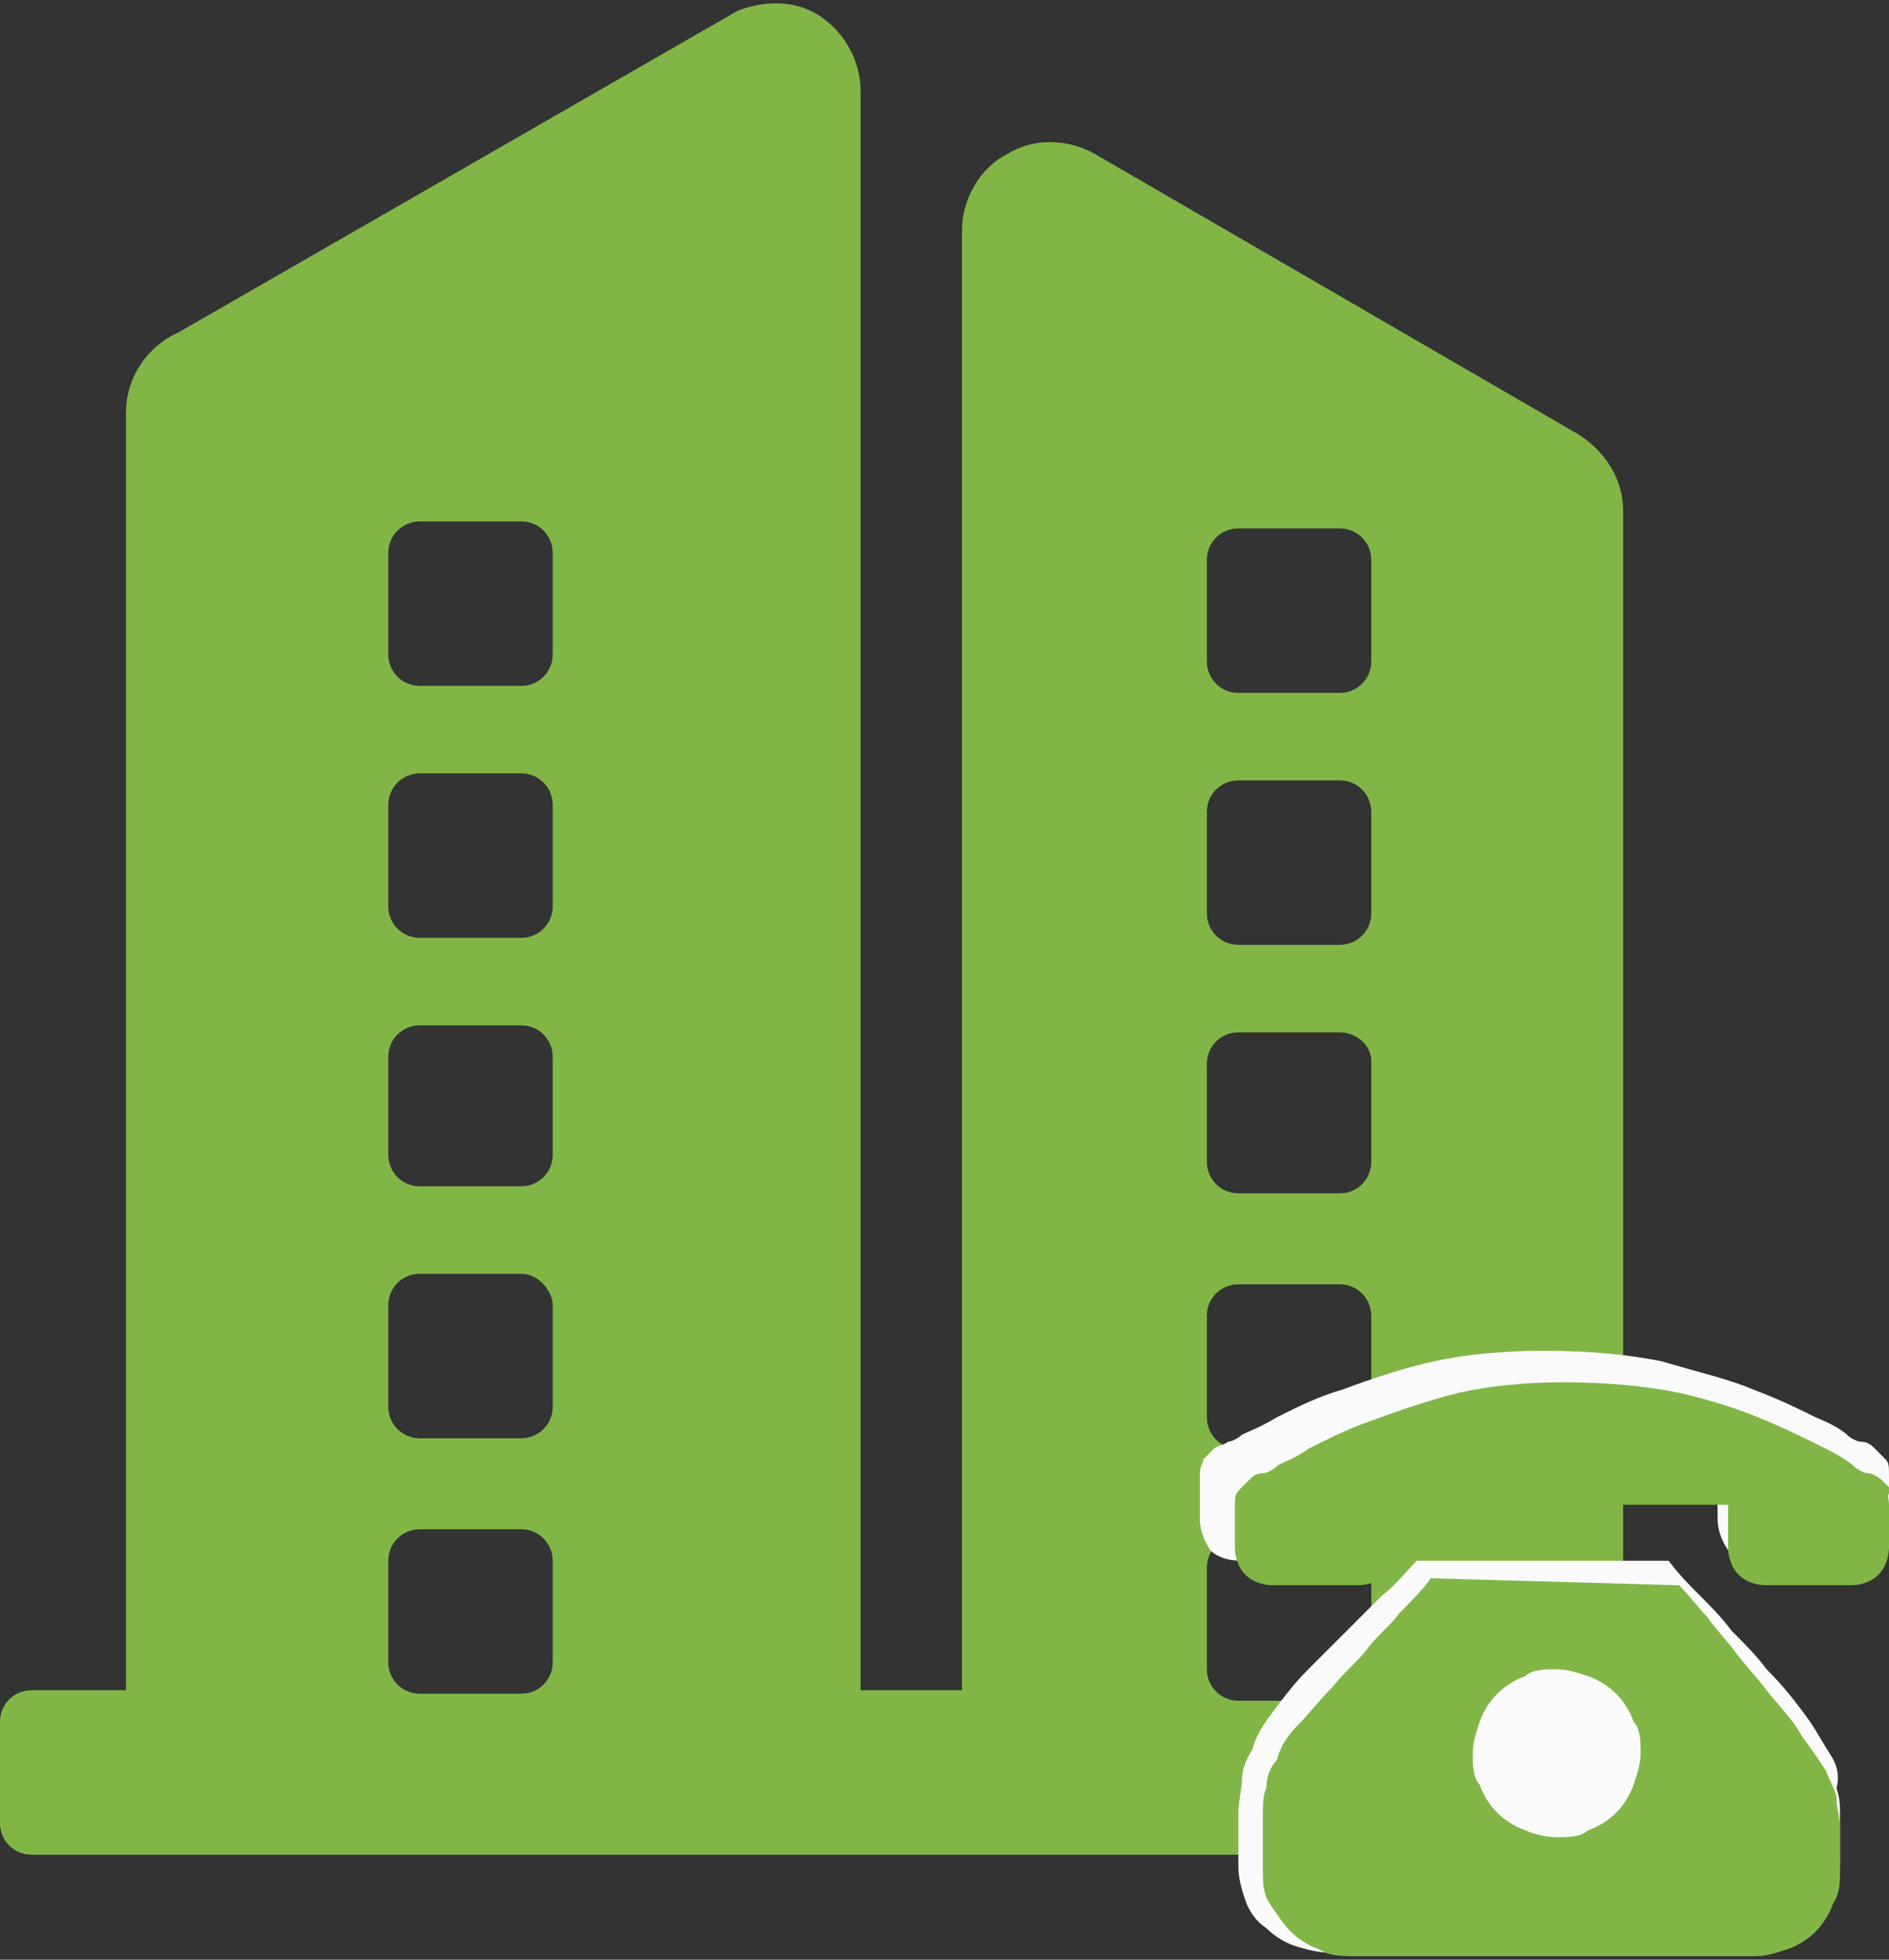 <?xml version="1.0" encoding="utf-8"?>
<!-- Generator: Adobe Illustrator 22.0.0, SVG Export Plug-In . SVG Version: 6.00 Build 0)  -->
<svg version="1.1" id="图层_1" xmlns="http://www.w3.org/2000/svg" xmlns:xlink="http://www.w3.org/1999/xlink" x="0px" y="0px"
	 viewBox="0 0 54 56" style="enable-background:new 0 0 54 56;" xml:space="preserve">
<rect x="0" y="0" width="54" height="56" fill="#333333" stroke="none"/>
<style type="text/css">
	.st0{fill:#81B647;}
	.st1{fill:#FAFAFA;}
</style>
<path class="st0" d="M14.9,43.7H12c-0.5,0-0.9,0.4-0.9,0.9v2.9c0,0.5,0.4,0.9,0.9,0.9h2.9c0.5,0,0.9-0.4,0.9-0.9v-2.9
	C15.8,44.1,15.4,43.7,14.9,43.7 M14.9,22.1H12c-0.5,0-0.9,0.4-0.9,0.9v2.9c0,0.5,0.4,0.9,0.9,0.9h2.9c0.5,0,0.9-0.4,0.9-0.9V23
	C15.8,22.5,15.4,22.1,14.9,22.1 M14.9,29.3H12c-0.5,0-0.9,0.4-0.9,0.9V33c0,0.5,0.4,0.9,0.9,0.9h2.9c0.5,0,0.9-0.4,0.9-0.9v-2.8
	C15.8,29.7,15.4,29.3,14.9,29.3 M14.9,36.4H12c-0.5,0-0.9,0.4-0.9,0.9v2.9c0,0.5,0.4,0.9,0.9,0.9h2.9c0.5,0,0.9-0.4,0.9-0.9v-2.9
	C15.8,36.9,15.4,36.4,14.9,36.4 M14.9,14.9H12c-0.5,0-0.9,0.4-0.9,0.9v2.9c0,0.5,0.4,0.9,0.9,0.9h2.9c0.5,0,0.9-0.4,0.9-0.9v-2.9
	C15.8,15.3,15.4,14.9,14.9,14.9 M49.1,53H0.9C0.4,53,0,52.6,0,52.1v-2.9c0-0.5,0.4-0.9,0.9-0.9h2.7V11.8c0-1,0.6-1.9,1.5-2.3l16-9.2
	C21.9,0,22.8,0,23.5,0.5c0.7,0.5,1.1,1.3,1.1,2.1v45.7h2.9V6.6c0-0.9,0.5-1.8,1.3-2.2c0.8-0.5,1.8-0.4,2.5,0l13.8,8
	c0.8,0.5,1.3,1.3,1.3,2.2v33.6h2.7c0.5,0,0.9,0.4,0.9,0.9V52C50,52.6,49.5,53,49.1,53 M38.3,29.5h-2.9c-0.5,0-0.9,0.4-0.9,0.9v2.8
	c0,0.5,0.4,0.9,0.9,0.9h2.9c0.5,0,0.9-0.4,0.9-0.9v-2.9C39.2,29.9,38.8,29.5,38.3,29.5 M38.3,15.1h-2.9c-0.5,0-0.9,0.4-0.9,0.9v2.9
	c0,0.5,0.4,0.9,0.9,0.9h2.9c0.5,0,0.9-0.4,0.9-0.9V16C39.2,15.5,38.8,15.1,38.3,15.1 M38.3,36.7h-2.9c-0.5,0-0.9,0.4-0.9,0.9v2.9
	c0,0.5,0.4,0.9,0.9,0.9h2.9c0.5,0,0.9-0.4,0.9-0.9v-2.9C39.2,37.1,38.8,36.7,38.3,36.7 M38.3,43.9h-2.9c-0.5,0-0.9,0.4-0.9,0.9v2.9
	c0,0.5,0.4,0.9,0.9,0.9h2.9c0.5,0,0.9-0.4,0.9-0.9v-2.9C39.2,44.3,38.8,43.9,38.3,43.9 M38.3,22.3h-2.9c-0.5,0-0.9,0.4-0.9,0.9v2.9
	c0,0.5,0.4,0.9,0.9,0.9h2.9c0.5,0,0.9-0.4,0.9-0.9v-2.9C39.2,22.7,38.8,22.3,38.3,22.3"/>
<g>
	<g>
		<path class="st1" d="M52.3,50.1c-0.2-0.3-0.4-0.7-0.7-1.1c-0.3-0.4-0.6-0.8-1.1-1.3c-0.3-0.4-0.6-0.7-1-1.1
			c-0.3-0.4-0.6-0.7-0.9-1c-0.3-0.3-0.6-0.6-0.9-1l0,0h-7.2c-0.3,0.3-0.6,0.7-1,1c-0.3,0.3-0.6,0.6-1,1s-0.7,0.7-1.1,1.1
			c-0.4,0.4-0.7,0.8-1,1.2s-0.5,0.7-0.6,1.1c-0.2,0.3-0.3,0.6-0.3,0.9c0,0.2-0.1,0.6-0.1,0.9v1.5c0,0.4,0.1,0.7,0.2,1
			c0.1,0.3,0.3,0.6,0.6,0.8c0.2,0.2,0.5,0.4,0.8,0.5s0.7,0.2,1,0.2h12.2c0.3,0,0.6,0,0.9-0.2c0.3-0.1,0.6-0.3,0.8-0.5
			s0.4-0.5,0.5-0.8s0.2-0.7,0.2-1.1v-1.3c0-0.3,0-0.5-0.1-0.8C52.6,50.7,52.5,50.4,52.3,50.1z"/>
		<path class="st1" d="M53.9,41.7l-0.3-0.3c-0.1-0.1-0.2-0.2-0.4-0.2c-0.1,0-0.3-0.1-0.4-0.2c-0.1-0.1-0.4-0.3-0.9-0.5
			c-0.4-0.2-1-0.5-1.8-0.8c-0.7-0.3-1.6-0.5-2.6-0.8c-1-0.2-2.1-0.3-3.4-0.3c-1.1,0-2.2,0.1-3.1,0.3c-0.9,0.2-1.8,0.5-2.6,0.8
			c-0.7,0.2-1.3,0.5-1.9,0.8c-0.5,0.3-0.8,0.4-1,0.5c-0.1,0.1-0.3,0.2-0.4,0.2c-0.1,0.1-0.3,0.1-0.4,0.2l-0.3,0.3
			c0,0.1-0.1,0.2-0.1,0.4v1.3c0,0.3,0.1,0.6,0.3,0.9c0.2,0.2,0.5,0.3,0.9,0.3H38c0.3,0,0.6-0.1,0.9-0.3c0.2-0.2,0.3-0.5,0.3-0.9
			v-1.2h9.9v1.2c0,0.3,0.1,0.6,0.3,0.9c0.2,0.2,0.5,0.3,0.9,0.3h2.5c0.3,0,0.6-0.1,0.9-0.3c0.2-0.2,0.3-0.5,0.3-0.9v-1.2
			C54,41.9,54,41.8,53.9,41.7z"/>
	</g>
	<path class="st0" d="M48,45.3c0.3,0.3,0.6,0.7,0.8,0.9c0.2,0.3,0.5,0.6,0.8,1s0.6,0.7,0.9,1.1c0.4,0.5,0.8,0.9,1,1.3
		c0.3,0.4,0.5,0.7,0.7,1c0.1,0.3,0.3,0.6,0.3,0.8c0,0.3,0.1,0.5,0.1,0.8v1.2c0,0.4,0,0.7-0.2,1c-0.1,0.3-0.3,0.6-0.5,0.8
		s-0.5,0.4-0.8,0.5s-0.6,0.2-0.9,0.2H38.7c-0.3,0-0.7,0-1-0.2c-0.3-0.1-0.6-0.3-0.8-0.5s-0.4-0.5-0.6-0.8c-0.2-0.3-0.2-0.6-0.2-1
		v-1.5c0-0.3,0-0.6,0.1-0.8c0-0.3,0.1-0.6,0.3-0.8c0.1-0.4,0.3-0.7,0.6-1s0.6-0.7,1-1.1c0.3-0.4,0.7-0.7,1-1.1
		c0.3-0.4,0.7-0.7,0.9-1c0.3-0.3,0.7-0.7,0.9-1L48,45.3L48,45.3L48,45.3z M44.5,52.5c0.3,0,0.7,0,0.9-0.2c0.3-0.1,0.6-0.3,0.8-0.5
		s0.4-0.5,0.5-0.8s0.2-0.6,0.2-0.9c0-0.3,0-0.7-0.2-0.9c-0.1-0.3-0.3-0.6-0.5-0.8s-0.5-0.4-0.8-0.5s-0.6-0.2-0.9-0.2s-0.7,0-0.9,0.2
		c-0.3,0.1-0.6,0.3-0.8,0.5s-0.4,0.5-0.5,0.8s-0.2,0.6-0.2,0.9c0,0.3,0,0.7,0.2,0.9c0.1,0.3,0.3,0.6,0.5,0.8s0.5,0.4,0.8,0.5
		C43.8,52.4,44.2,52.5,44.5,52.5L44.5,52.5z M54,43v1.2c0,0.3-0.1,0.6-0.3,0.8s-0.5,0.3-0.8,0.3h-2.4c-0.3,0-0.6-0.1-0.8-0.3
		s-0.3-0.5-0.3-0.8V43h-9.5v1.2c0,0.3-0.1,0.6-0.3,0.8s-0.5,0.3-0.8,0.3h-2.4c-0.3,0-0.6-0.1-0.8-0.3s-0.3-0.5-0.3-0.8V43
		c0-0.1,0-0.3,0.1-0.4l0.3-0.3c0.1-0.1,0.2-0.2,0.4-0.2c0.1,0,0.3-0.1,0.4-0.2c0.1-0.1,0.5-0.2,0.9-0.5c0.6-0.3,1.2-0.6,1.8-0.8
		c0.8-0.3,1.7-0.6,2.5-0.8c0.9-0.2,1.9-0.3,3-0.3c1.2,0,2.3,0.1,3.3,0.3c0.9,0.2,1.8,0.5,2.5,0.8s1.3,0.6,1.7,0.8s0.7,0.4,0.8,0.5
		s0.3,0.2,0.4,0.2c0.1,0,0.3,0.1,0.4,0.2l0.3,0.3C53.9,42.7,54,42.8,54,43L54,43z"/>
</g>
</svg>
